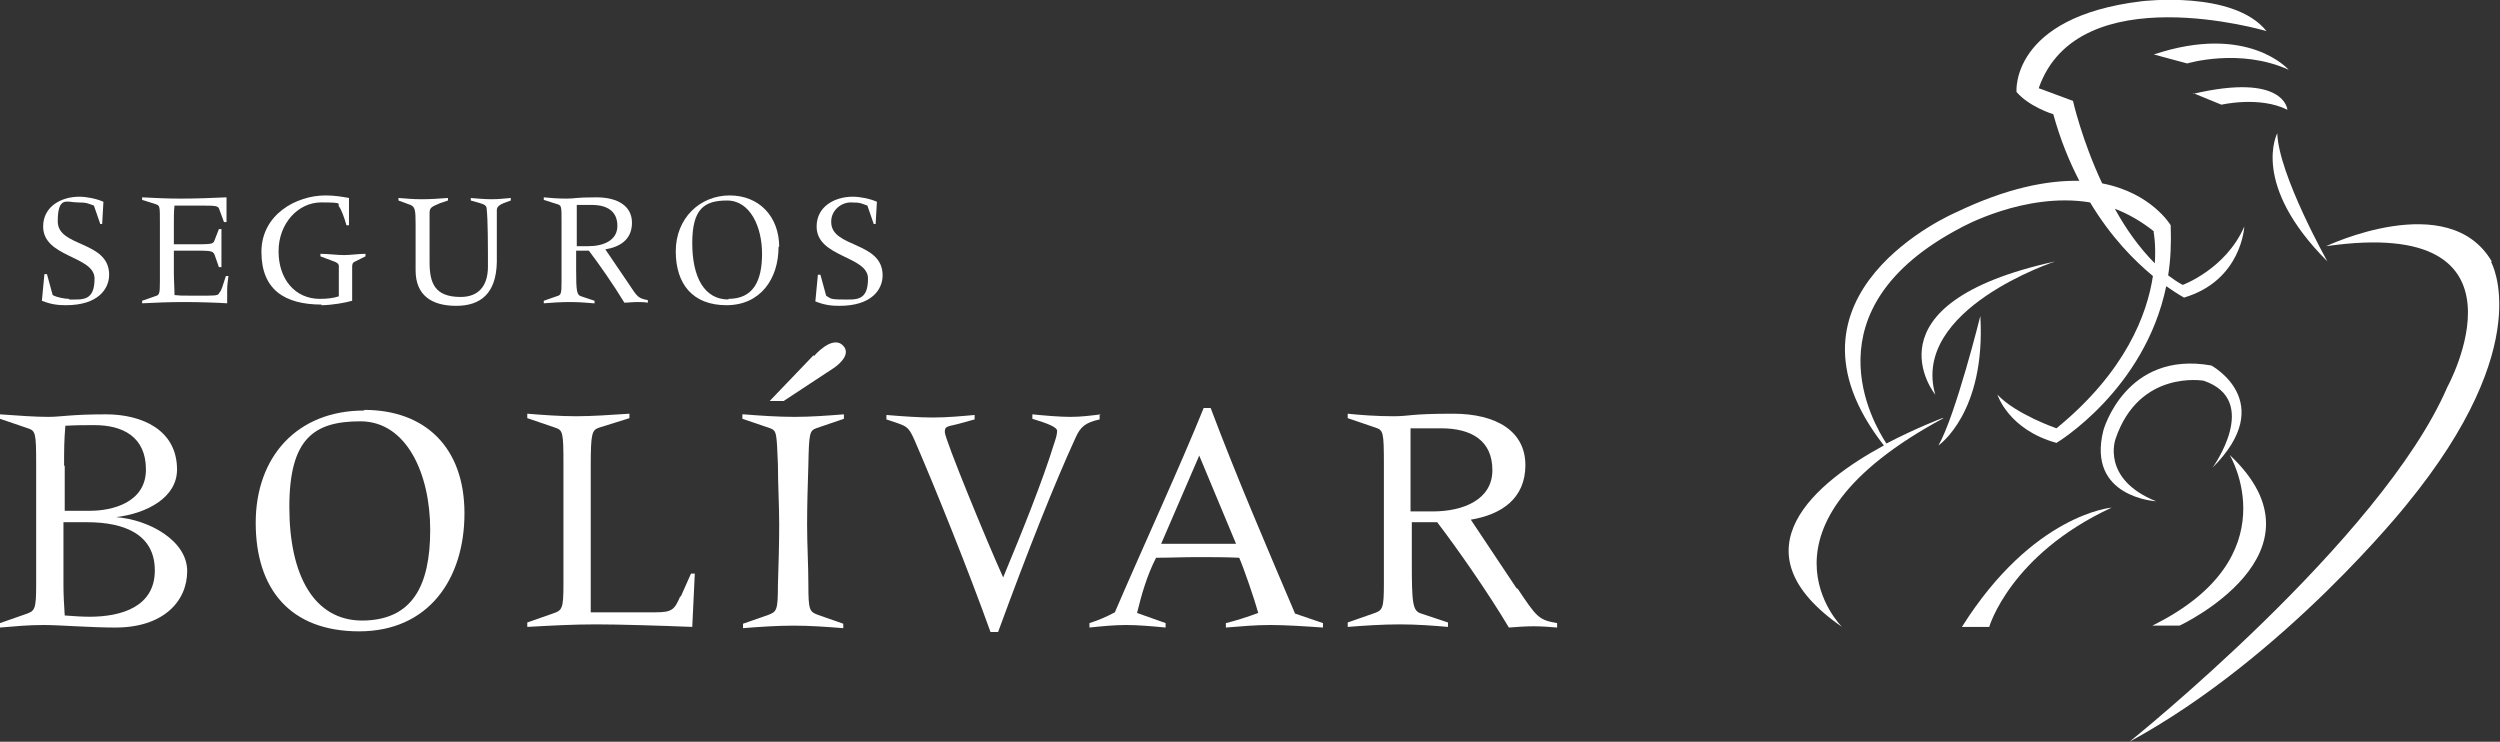 <?xml version="1.0" encoding="UTF-8"?>
<svg id="Layer_1" xmlns="http://www.w3.org/2000/svg" version="1.1" viewBox="0 0 394 116.9">
  <rect x="0" y="0" width="394" height="116.9" fill="#333333" stroke="none"/>
  <!-- Generator: Adobe Illustrator 29.1.0, SVG Export Plug-In . SVG Version: 2.1.0 Build 142)  -->
  <defs>
    <style>
      .st0 {
        fill: #fff;
      }
    </style>
  </defs>
  <path class="st0" d="M309.2,98.8h4.3s3.3-11.4,19.3-18.8c0,0-12.4,1-23.6,18.8Z"/>
  <path class="st0" d="M339.2,98.6h4.3s24.4-11.4,7.9-26.9c0,0,9.7,16.1-12.2,26.9Z"/>
  <path class="st0" d="M392.7,41.2c-6.8-11.6-26.1-2.4-26.1-2.4,34-4.9,19.1,22.2,19.1,22.2-10.4,24.1-50.1,55.9-50.1,55.9,24.5-13.3,43.7-37.4,43.7-37.4,20.7-25.3,13.3-38.2,13.3-38.2Z"/>
  <path class="st0" d="M358.9,21s-4.3,8,7.9,20.2c0,0-7.7-13.7-7.9-20.2Z"/>
  <path class="st0" d="M345.7,14.7l4.4,1.8s6-1.4,10.4.8c0,0-.4-5.9-14.9-2.5Z"/>
  <path class="st0" d="M339.5,8.6l5.2,1.4s8.3-2.5,16,1c0,0-6.4-7.4-21.3-2.4Z"/>
  <path class="st0" d="M305.5,70.2s7.5-5.1,6.6-20.4c0,0-3.9,15.7-6.6,20.4Z"/>
  <path class="st0" d="M323.9,41.2c-30.5,6.7-18.9,21-18.9,21-3.9-13.5,18.9-21,18.9-21Z"/>
  <path class="st0" d="M306.1,65.9s-4,1.5-8.8,4c-2.1-3.2-12.7-21.2,11.7-34,0,0,10.1-5.7,20.4-4,3.3,5.5,7,9.2,9.9,11.6-.9,6-4.3,15.1-15.2,24,0,0-6.4-2.2-9.3-5.3,0,0,1.7,5.5,9.3,7.6,0,0,13.9-8.3,17.3-24.7,1.7,1.2,2.8,1.8,2.8,1.8,9.1-2.7,9.5-11.2,9.5-11.2-2.9,6.7-9.7,9.2-9.7,9.2-.8-.4-1.6-1-2.3-1.5.4-2.5.5-5.1.4-7.9,0,0-3-5.1-10.8-6.6-3.2-6.8-4.6-13-4.6-13l-5.4-2c6.2-17.8,35.9-9,35.9-9-5.2-6.5-19.7-4.7-19.7-4.7-20.7,2.5-19.7,14.3-19.7,14.3,2.1,2.4,5.8,3.5,5.8,3.5,1.1,4,2.5,7.4,4.1,10.5-5-.1-11.4,1.1-19.5,5,0,0-30,12.8-11.3,36.7-10.5,5.7-24.1,16.5-6.6,28.6,0,0-16-15.7,16-32.9ZM339.4,36.5s.4,1.9.2,5c-2.5-2.5-4.6-5.5-6.3-8.6,2.1.8,4.2,2,6.2,3.6Z"/>
  <path class="st0" d="M333.4,69.2c3.7-11,13.9-9.2,13.9-9.2,9.1,3.1,1.4,13.7,1.4,13.7,10.4-10.4-.2-16.1-.2-16.1-13.5-2.4-17,10.2-17,10.2-2.7,10.6,8.3,11.2,8.3,11.2-8.7-3.5-6.4-9.8-6.4-9.8Z"/>
  <path class="st0" d="M93.7,47.8v-.4l-2.1-.7c-.7-.2-.8-.8-.8-4.2v-3h2c1.6,2.1,3.9,5.4,5.6,8.2.6,0,1.3-.1,1.9-.1s1.2,0,1.8.1v-.4c-1.5-.3-1.6-.4-3.1-2.7l-3.6-5.3c2.4-.4,4.2-1.6,4.2-4.2s-2.2-4-5.6-4-3.3.2-4.7.2-2.6-.1-3.6-.2v.4l2.2.7c.6.2.6.4.6,2.8v9.4c0,2-.1,2.1-.8,2.3l-2,.7v.4c1.2-.1,2.7-.2,4.1-.2s2.6.1,3.8.2ZM90.9,32.3c.8,0,1.6,0,2.4,0,2.4,0,4,1,4,3.3s-2.2,3.2-4.6,3.2h-1.8v-6.5Z"/>
  <path class="st0" d="M122.8,38.9c0-4.7-3.1-8.1-7.8-8.1s-8.5,3.6-8.5,8.8,2.7,8.5,8,8.5,8.2-4.1,8.2-9.2ZM114.8,47.2c-3.8,0-5.7-3.5-5.7-8.9s1.9-6.7,5.5-6.7,5.5,4.1,5.5,8.4-1.4,7.1-5.3,7.1Z"/>
  <path class="st0" d="M18.3,81.5h0c4.9-.6,9.6-3.1,9.6-7.5,0-6.3-5.6-8.7-11.2-8.7s-7,.4-9.1.4-4.8-.2-7.6-.4v.7l4.4,1.5c1.2.4,1.3.7,1.3,5.7v18.9c0,4-.2,4.2-1.7,4.7l-4,1.4v.7c2.4-.2,4.4-.4,6.9-.4s7.3.4,11.3.4c7.5,0,11.3-4.1,11.3-8.9s-6-8.1-11.2-8.5ZM10.1,73.4c0-2.4,0-3.9.2-6.3,1.8-.1,2.9-.1,4.6-.1,4.4,0,8.1,1.8,8.1,7s-5.3,6.5-8.8,6.5h-4v-7.1ZM14.2,97.2c-1.3,0-2.6-.1-4-.2-.1-1.6-.2-3.2-.2-4.8v-9.9h3.7c5.9,0,10.7,1.9,10.7,7.6s-5.2,7.3-10.3,7.3Z"/>
  <path class="st0" d="M57.4,64.7c-10.6,0-17.1,7.3-17.1,17.7s5.4,17.1,16.3,17.1,16.6-8.2,16.6-18.6-6.2-16.3-15.8-16.3ZM57.1,97.8c-7.6,0-11.5-7.1-11.5-17.9s3.9-13.5,11.2-13.5,11,8.3,11,17.1-2.8,14.3-10.8,14.3Z"/>
  <path class="st0" d="M190.9,64.3h-1.2c-3.8,9.4-9.4,21.5-14,32.2-1.3.7-2.7,1.3-4,1.7v.7c1.9-.2,3.9-.4,5.8-.4s4.1.2,6.2.4v-.7l-4.5-1.6c.7-2.9,1.6-6,3-8.7,2.2,0,4.3-.1,6.5-.1s4.4,0,6.6.1c.7,1.6,2.4,6.5,3,8.7-1.6.6-3.8,1.3-5.1,1.6v.7c2.4-.2,4.7-.4,7-.4s5.5.2,8.3.4v-.7l-4.4-1.5c-4.5-10.6-9.2-21.5-13.3-32.4ZM183,85.7l6-13.9,5.8,13.9h-11.8Z"/>
  <path class="st0" d="M239,92.7l-7.2-10.8c4.8-.8,8.6-3.3,8.6-8.6s-4.5-8.1-11.4-8.1-6.7.4-9.4.4-5.3-.2-7.2-.4v.7l4.4,1.5c1.2.4,1.3.7,1.3,5.7v18.9c0,4-.2,4.2-1.7,4.7l-4,1.4v.7c2.5-.2,5.5-.4,8.2-.4s5.3.2,7.6.4v-.7l-4.2-1.4c-1.4-.4-1.5-1.6-1.5-8.4v-6h4c3.2,4.2,7.9,10.9,11.3,16.6,1.3-.1,2.6-.2,3.9-.2s2.5.1,3.7.2v-.7c-2.9-.5-3.2-.9-6.2-5.4ZM225.9,80.6h-3.6v-13.1c1.6,0,3.1,0,4.8,0,4.9,0,8.1,2,8.1,6.6s-4.5,6.5-9.4,6.5Z"/>
  <path class="st0" d="M10.9,47.1c-.6,0-1.9-.2-2.6-.6l-.9-3.3h-.4l-.4,4.2c1.5.6,2.6.7,3.8.7,5.1,0,6.8-2.6,6.8-4.8,0-5.4-8.1-4.3-8.1-8.4s1.5-3,3.1-3,1.7.2,2.6.5l1,2.9h.3l.2-3.5c-1.1-.5-2.7-.8-3.8-.8-2.8,0-5.7,1.5-5.7,4.7,0,4.9,8.1,4.6,8.1,8.2s-1.9,3.3-4,3.3Z"/>
  <path class="st0" d="M34.5,46.3c-.3.3-.6.3-3.4.3s-2.4,0-3.6-.1c0-1.1-.1-2.3-.1-3.5v-3.5h2.7c3.1,0,3.4,0,3.7.6l.7,2h.4c0-1.1,0-2.1,0-3.1s0-1.9,0-2.9h-.4l-.7,1.8c-.2.6-.5.6-3.7.6h-2.7v-3.2c0-1.1,0-2,.1-2.9,1,0,2.1,0,3.7,0,3,0,3.2,0,3.4.7l.7,1.9h.4c0-.6,0-1.5,0-1.9s0-1.3,0-2c-2.3.1-4.7.2-7.2.2s-3.9-.1-6.1-.2v.4l2.2.7c.6.2.6.4.6,2.8v9.4c0,2-.1,2.1-.8,2.3l-2,.7v.4c1.9-.1,4.3-.2,6.6-.2s5.4.1,6.8.2v-2c0-.8.1-1.5.2-2.3h-.4c-.5,1.5-.7,2.4-1.1,2.7Z"/>
  <path class="st0" d="M50.6,48.1c1.7,0,3.9-.4,4.9-.7,0-.5,0-.9,0-1.2v-4c0-.5,0-.8.5-1l1.6-.8v-.4c-1.1,0-2.3.2-3.4.2s-2.5-.2-3.7-.2v.4l1.6.6c1.2.4,1.3.6,1.3,1v3.7c0,.2,0,.6,0,1-.9.3-1.9.4-3,.4-3.9,0-6.5-3.1-6.5-7.5s3.1-7.7,6.7-7.7,2.6.2,2.8.6c.4.5.9,1.9,1.2,3h.4c0-.7,0-1.5,0-2.3s0-1.3,0-2c-1.1-.2-2.3-.4-3.7-.4-4.6,0-10.1,3-10.1,8.9s3.6,8.3,9.5,8.3Z"/>
  <path class="st0" d="M74.2,31.2v.4l1.4.4c.7.2,1.1.4,1.1.9.2,1.8.2,5.9.2,9.1s-1.6,4.8-4.3,4.8c-4.1,0-4.9-2.2-4.9-5.5s0-6.2,0-7.7c0-.9.3-1,1.7-1.6l1.2-.4v-.4c-1.4.1-2.7.2-4.1.2s-2.4-.1-3.7-.2v.4l1.9.7c.7.3.8.8.8,3v7.3c0,4,2.6,5.6,6.4,5.6s6.3-1.9,6.4-6.9c0-4.6,0-6.7,0-8.2,0-.5.4-.8,1.1-1.1l1.1-.4v-.4c-1,.1-2,.2-3,.2s-2.3-.1-3.4-.2Z"/>
  <path class="st0" d="M131,34.9c0-1.7,1.5-3,3.1-3s1.7.2,2.6.5l1,2.9h.3l.2-3.5c-1.1-.5-2.7-.8-3.8-.8-2.8,0-5.7,1.5-5.7,4.7,0,4.9,8.1,4.6,8.1,8.2s-1.9,3.3-4,3.3-1.9-.2-2.6-.6l-.9-3.3h-.4l-.4,4.2c1.5.6,2.6.7,3.8.7,5.1,0,6.8-2.6,6.8-4.8,0-5.4-8.1-4.3-8.1-8.4Z"/>
  <path class="st0" d="M128.2,56l-6.9,7.2h2.2l7.9-5.2s3.1-2,1.4-3.6c-1.7-1.6-4.5,1.7-4.5,1.7Z"/>
  <path class="st0" d="M107.2,94c-.9,2.1-1.3,2.5-3.9,2.5h-10.2v-23c0-5.3.2-5.7,1.3-6.1l4.8-1.5v-.7c-3.2.2-5.8.4-8.4.4s-5.2-.2-7.7-.4v.7l4.4,1.5c1.2.4,1.3.7,1.3,5.7v18.9c0,4-.2,4.2-1.7,4.7l-4,1.4v.7c3.6-.2,7.2-.4,10.8-.4s10.2.2,15.2.4l.4-8.4h-.6l-1.6,3.6Z"/>
  <path class="st0" d="M117,65.3v.7l4.4,1.5c1,.4,1,.7,1.2,5.7,0,3.1.2,6.3.2,9.5s-.1,6.3-.2,9.5c0,4-.2,4.2-1.5,4.7l-4,1.4v.7c2.4-.2,5.4-.4,8-.4s5.3.2,7.8.4v-.7l-4-1.4c-1.3-.5-1.5-.7-1.5-4.7,0-3.1-.2-6.3-.2-9.5s.1-6.3.2-9.5c.1-4.9.2-5.3,1.2-5.7l4.4-1.5v-.7c-2.6.2-5.2.4-7.8.4s-5.5-.2-8-.4Z"/>
  <path class="st0" d="M173.5,65.3c-1.6.2-3.1.4-4.8.4s-4-.2-6-.4v.7c2.3.7,3.9,1.3,3.9,1.9s-.2,1.2-.5,2.1c-1.8,5.8-4.8,13.3-8,21-2.5-5.5-9.2-21.8-9.2-22.9s.5-.8,2.9-1.5l1.8-.5v-.7c-2.2.2-4.4.4-6.6.4s-4.9-.2-7.3-.4v.7l1.5.5c1.7.6,2,.7,2.9,2.7,3.3,7.6,8.6,20.8,12,30.3h1.2c4.8-13.1,8.9-23.4,12.2-30.6.8-1.8,1.6-2.4,3.8-2.9v-.7Z"/>
</svg>